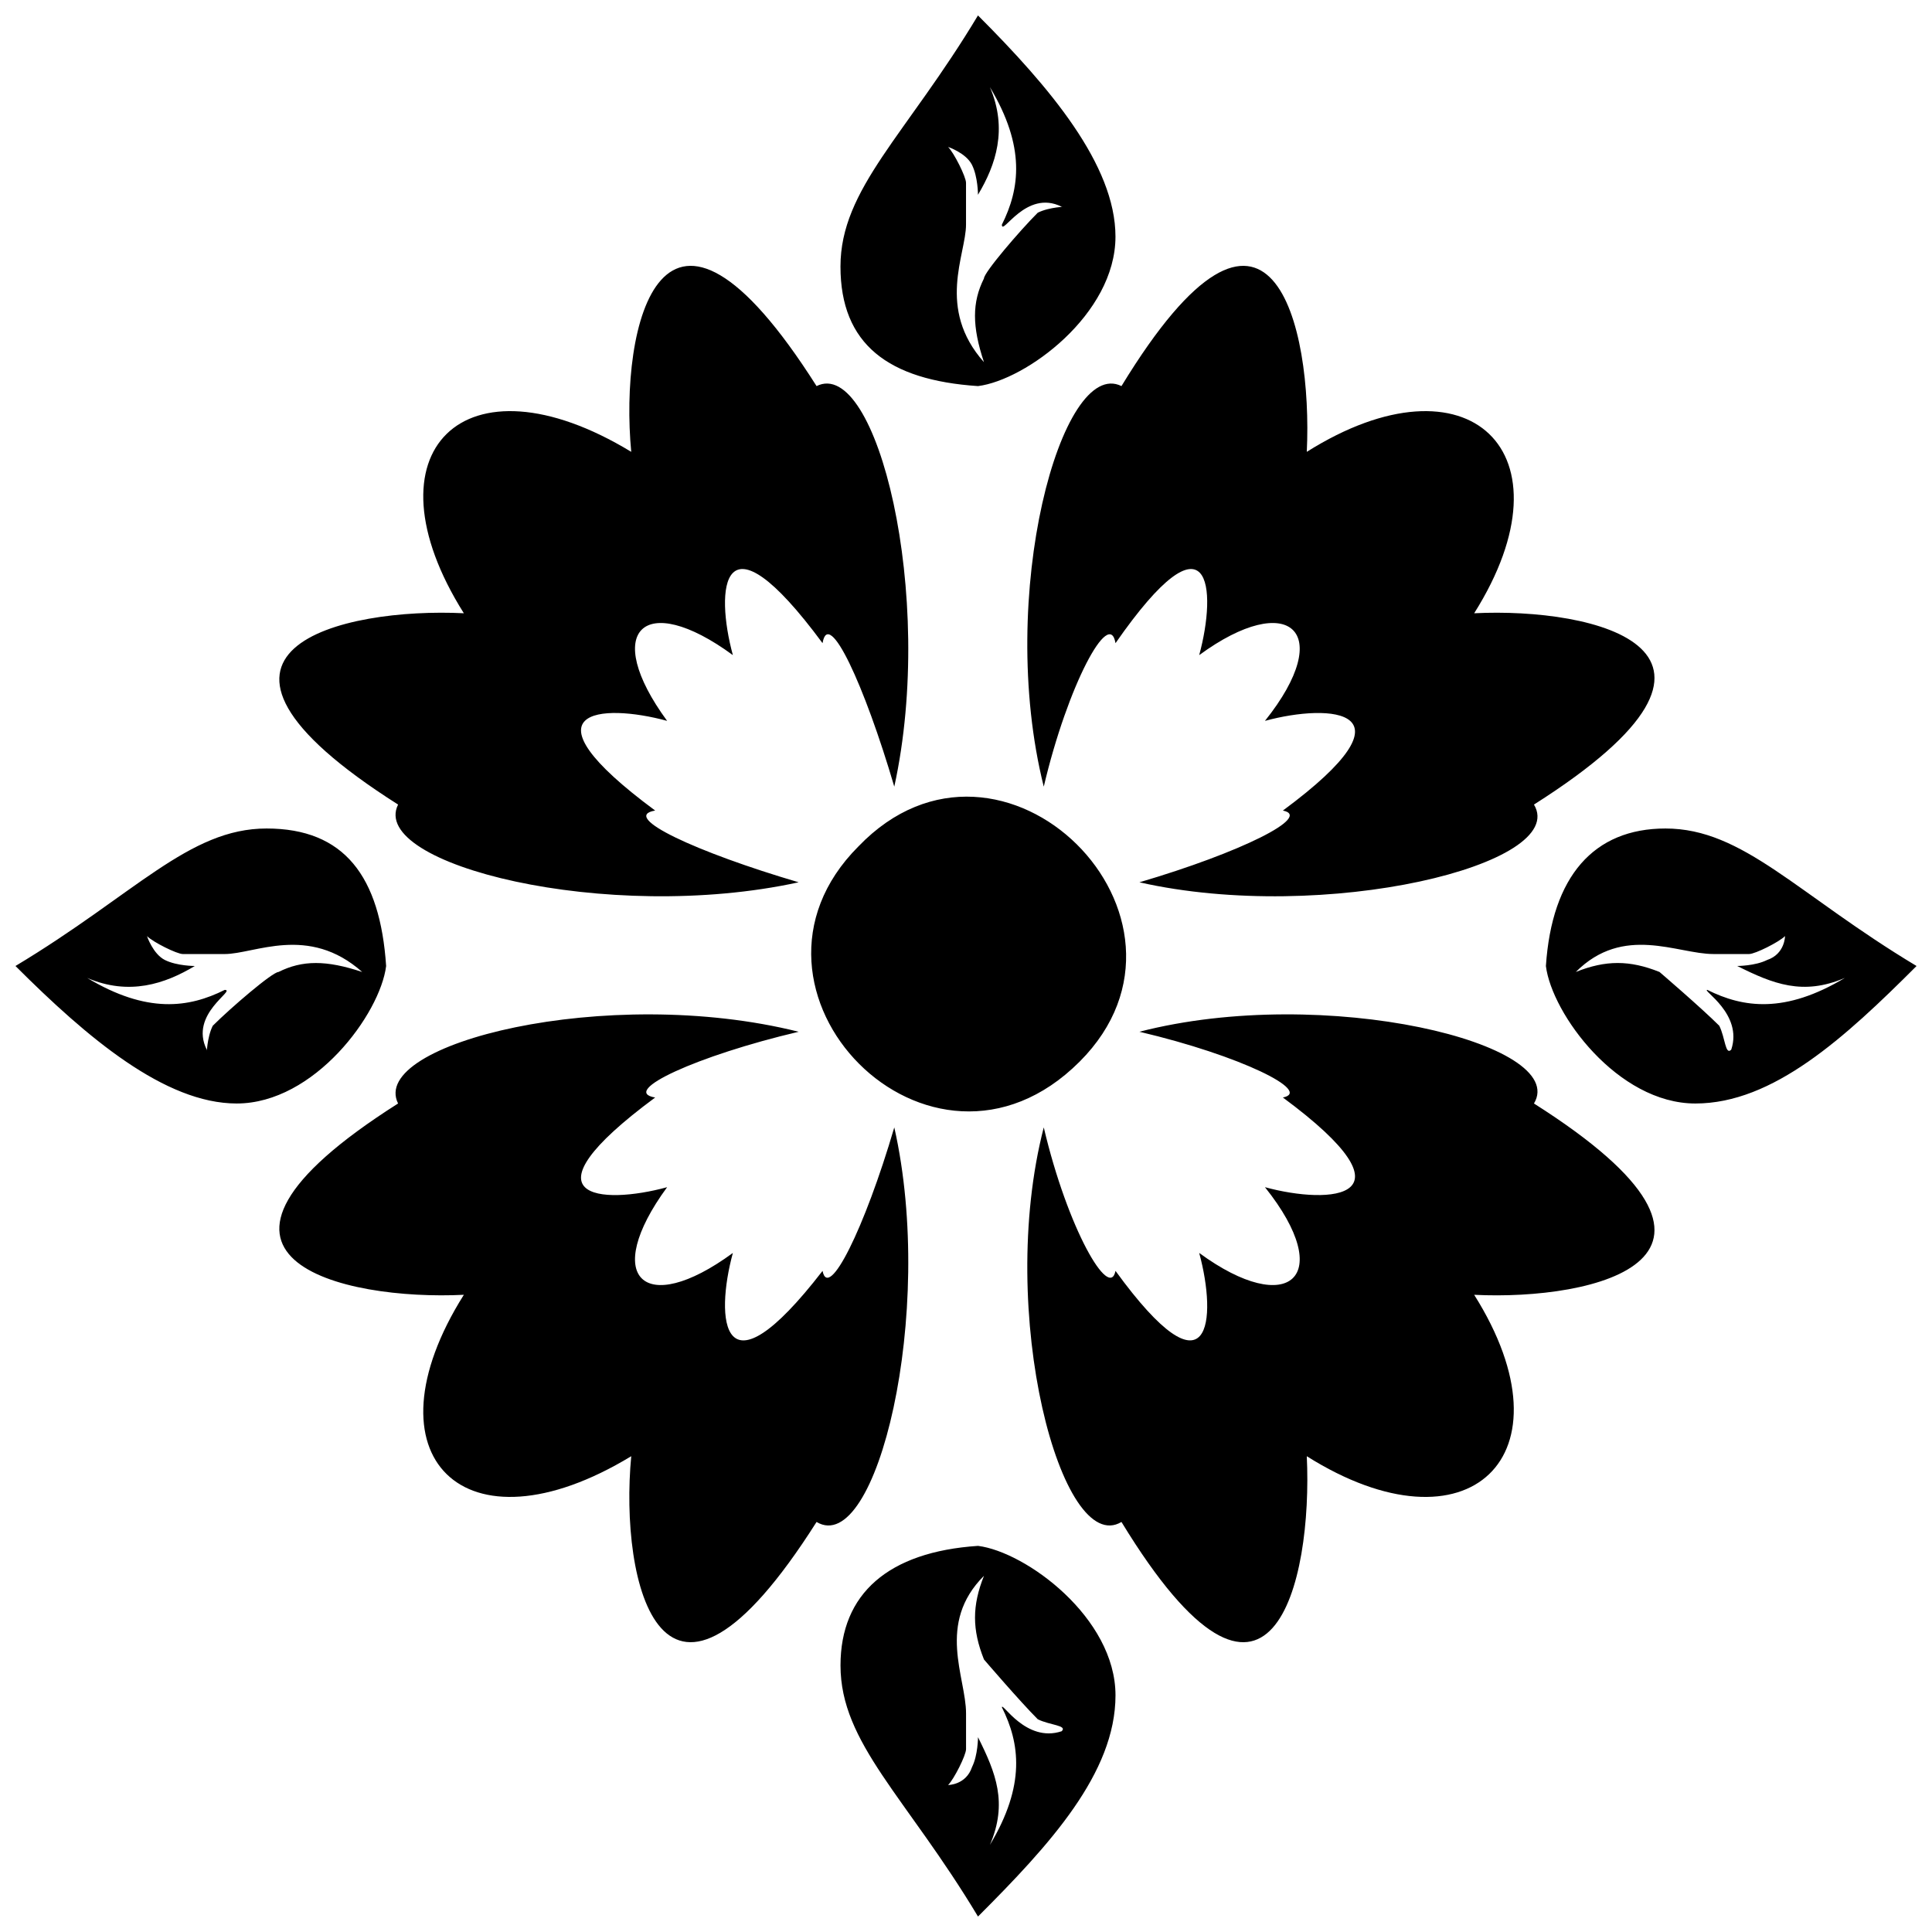 <?xml version="1.0" encoding="UTF-8"?>
<!-- Uploaded to: SVG Repo, www.svgrepo.com, Generator: SVG Repo Mixer Tools -->
<svg width="800px" height="800px" version="1.1" viewBox="144 144 512 512" xmlns="http://www.w3.org/2000/svg">
 <defs>
  <clipPath id="a">
   <path d="m148.09 148.09h503.81v503.81h-503.81z"/>
  </clipPath>
 </defs>
 <g clip-path="url(#a)">
  <path d="m553.68 400c1.586-23.766 12.676-36.438 31.688-36.438 20.598 0 34.855 17.426 66.539 36.438-19.012 19.012-38.023 36.438-58.621 36.438s-38.023-23.766-39.609-36.438zm-123.57 25.348c38.023-38.023-20.598-96.645-58.621-57.035-38.023 38.023 19.012 96.645 58.621 57.035zm11.09 121.99c39.609 64.957 50.699 15.844 49.113-17.426 42.777 26.934 71.293 0 44.359-42.777 31.688 1.586 80.801-9.504 15.844-50.699 9.504-15.844-55.449-31.688-104.56-19.012 26.934 6.336 45.945 15.844 38.023 17.426 36.438 26.934 12.676 28.516-4.754 23.766 19.012 23.766 6.336 34.855-17.426 17.426 4.754 17.426 3.168 39.609-22.18 4.754-1.586 7.922-12.676-11.09-19.012-38.023-12.676 49.113 4.754 114.07 20.598 104.56zm0-301.02c39.609-64.957 50.699-15.844 49.113 17.426 42.777-26.934 71.293 0 44.359 42.777 31.688-1.586 80.801 9.504 15.844 50.699 9.504 15.844-55.449 31.688-104.56 20.598 26.934-7.922 45.945-17.426 38.023-19.012 36.438-26.934 12.676-28.516-4.754-23.766 19.012-23.766 6.336-34.855-17.426-17.426 4.754-17.426 3.168-39.609-22.18-3.168-1.586-9.504-12.676 11.09-19.012 38.023-12.676-50.699 4.754-114.07 20.598-106.15zm-191.7 110.9c-64.957-41.191-14.258-52.281 17.426-50.699-26.934-42.777 0-69.711 44.359-42.777-3.168-33.27 7.922-82.383 49.113-17.426 15.844-7.922 31.688 55.449 20.598 106.15-7.922-26.934-17.426-47.527-19.012-38.023-26.934-36.438-28.516-14.258-23.766 3.168-23.766-17.426-34.855-6.336-17.426 17.426-17.426-4.754-39.609-3.168-3.168 23.766-9.504 1.586 11.09 11.09 38.023 19.012-50.699 11.09-114.07-4.754-106.15-20.598zm0 79.215c-64.957 41.191-14.258 52.281 17.426 50.699-26.934 42.777 0 69.711 44.359 42.777-3.168 33.27 7.922 82.383 49.113 17.426 15.844 9.504 31.688-55.449 20.598-104.56-7.922 26.934-17.426 45.945-19.012 38.023-26.934 34.855-28.516 12.676-23.766-4.754-23.766 17.426-34.855 6.336-17.426-17.426-17.426 4.754-39.609 3.168-3.168-23.766-9.504-1.586 11.09-11.09 38.023-17.426-50.699-12.676-114.07 3.168-106.15 19.012zm153.68 117.24c-23.766 1.586-36.438 12.676-36.438 31.688 0 20.598 17.426 34.855 36.438 66.539 19.012-19.012 36.438-38.023 36.438-58.621s-23.766-38.023-36.438-39.609zm3.168 79.215c4.754-11.09 1.586-19.012-3.168-28.516 0 0 0 4.754-1.586 7.922-1.586 4.754-6.336 4.754-6.336 4.754 1.586-1.586 4.754-7.922 4.754-9.504v-9.504c0-9.504-7.922-23.766 4.754-36.438-3.168 7.922-3.168 14.258 0 22.18 0 0 9.504 11.09 14.258 15.844 3.168 1.586 7.922 1.586 6.336 3.168-9.504 3.168-15.844-7.922-15.844-6.336 4.754 9.504 6.336 20.598-3.168 36.438zm-160.02-232.89c-1.586-23.766-11.09-36.438-31.688-36.438-20.598 0-34.855 17.426-66.539 36.438 19.012 19.012 39.609 36.438 58.621 36.438 20.598 0 38.023-23.766 39.609-36.438zm-79.215 3.168c11.09 4.754 20.598 1.586 28.516-3.168 0 0-4.754 0-7.922-1.586-3.168-1.586-4.754-6.336-4.754-6.336 1.586 1.586 7.922 4.754 9.504 4.754h11.09c7.922 0 22.18-7.922 36.438 4.754-9.504-3.168-15.844-3.168-22.18 0-1.586 0-12.676 9.504-17.426 14.258-1.586 3.168-1.586 7.922-1.586 6.336-4.754-9.504 7.922-15.844 4.754-15.844-9.504 4.754-20.598 6.336-36.438-3.168zm236.06-156.85c-23.766-1.586-36.438-11.09-36.438-31.688s17.426-34.855 36.438-66.539c19.012 19.012 36.438 39.609 36.438 58.621 0 20.598-23.766 38.023-36.438 39.609zm3.168-79.215c4.754 11.09 1.586 20.598-3.168 28.516 0 0 0-4.754-1.586-7.922-1.586-3.168-6.336-4.754-6.336-4.754 1.586 1.586 4.754 7.922 4.754 9.504v11.09c0 7.922-7.922 22.18 4.754 36.438-3.168-9.504-3.168-15.844 0-22.18 0-1.586 9.504-12.676 14.258-17.426 3.168-1.586 7.922-1.586 6.336-1.586-9.504-4.754-15.844 7.922-15.844 4.754 4.754-9.504 6.336-20.598-3.168-36.438zm226.55 236.06c-11.09 4.754-19.012 1.586-28.516-3.168 0 0 4.754 0 7.922-1.586 4.754-1.586 4.754-6.336 4.754-6.336-1.586 1.586-7.922 4.754-9.504 4.754h-9.504c-9.504 0-23.766-7.922-36.438 4.754 7.922-3.168 14.258-3.168 22.18 0 0 0 11.09 9.504 15.844 14.258 1.586 3.168 1.586 7.922 3.168 6.336 3.168-9.504-7.922-15.844-6.336-15.844 9.504 4.754 20.598 6.336 36.438-3.168z" fill-rule="evenodd"/>
 </g>
</svg>